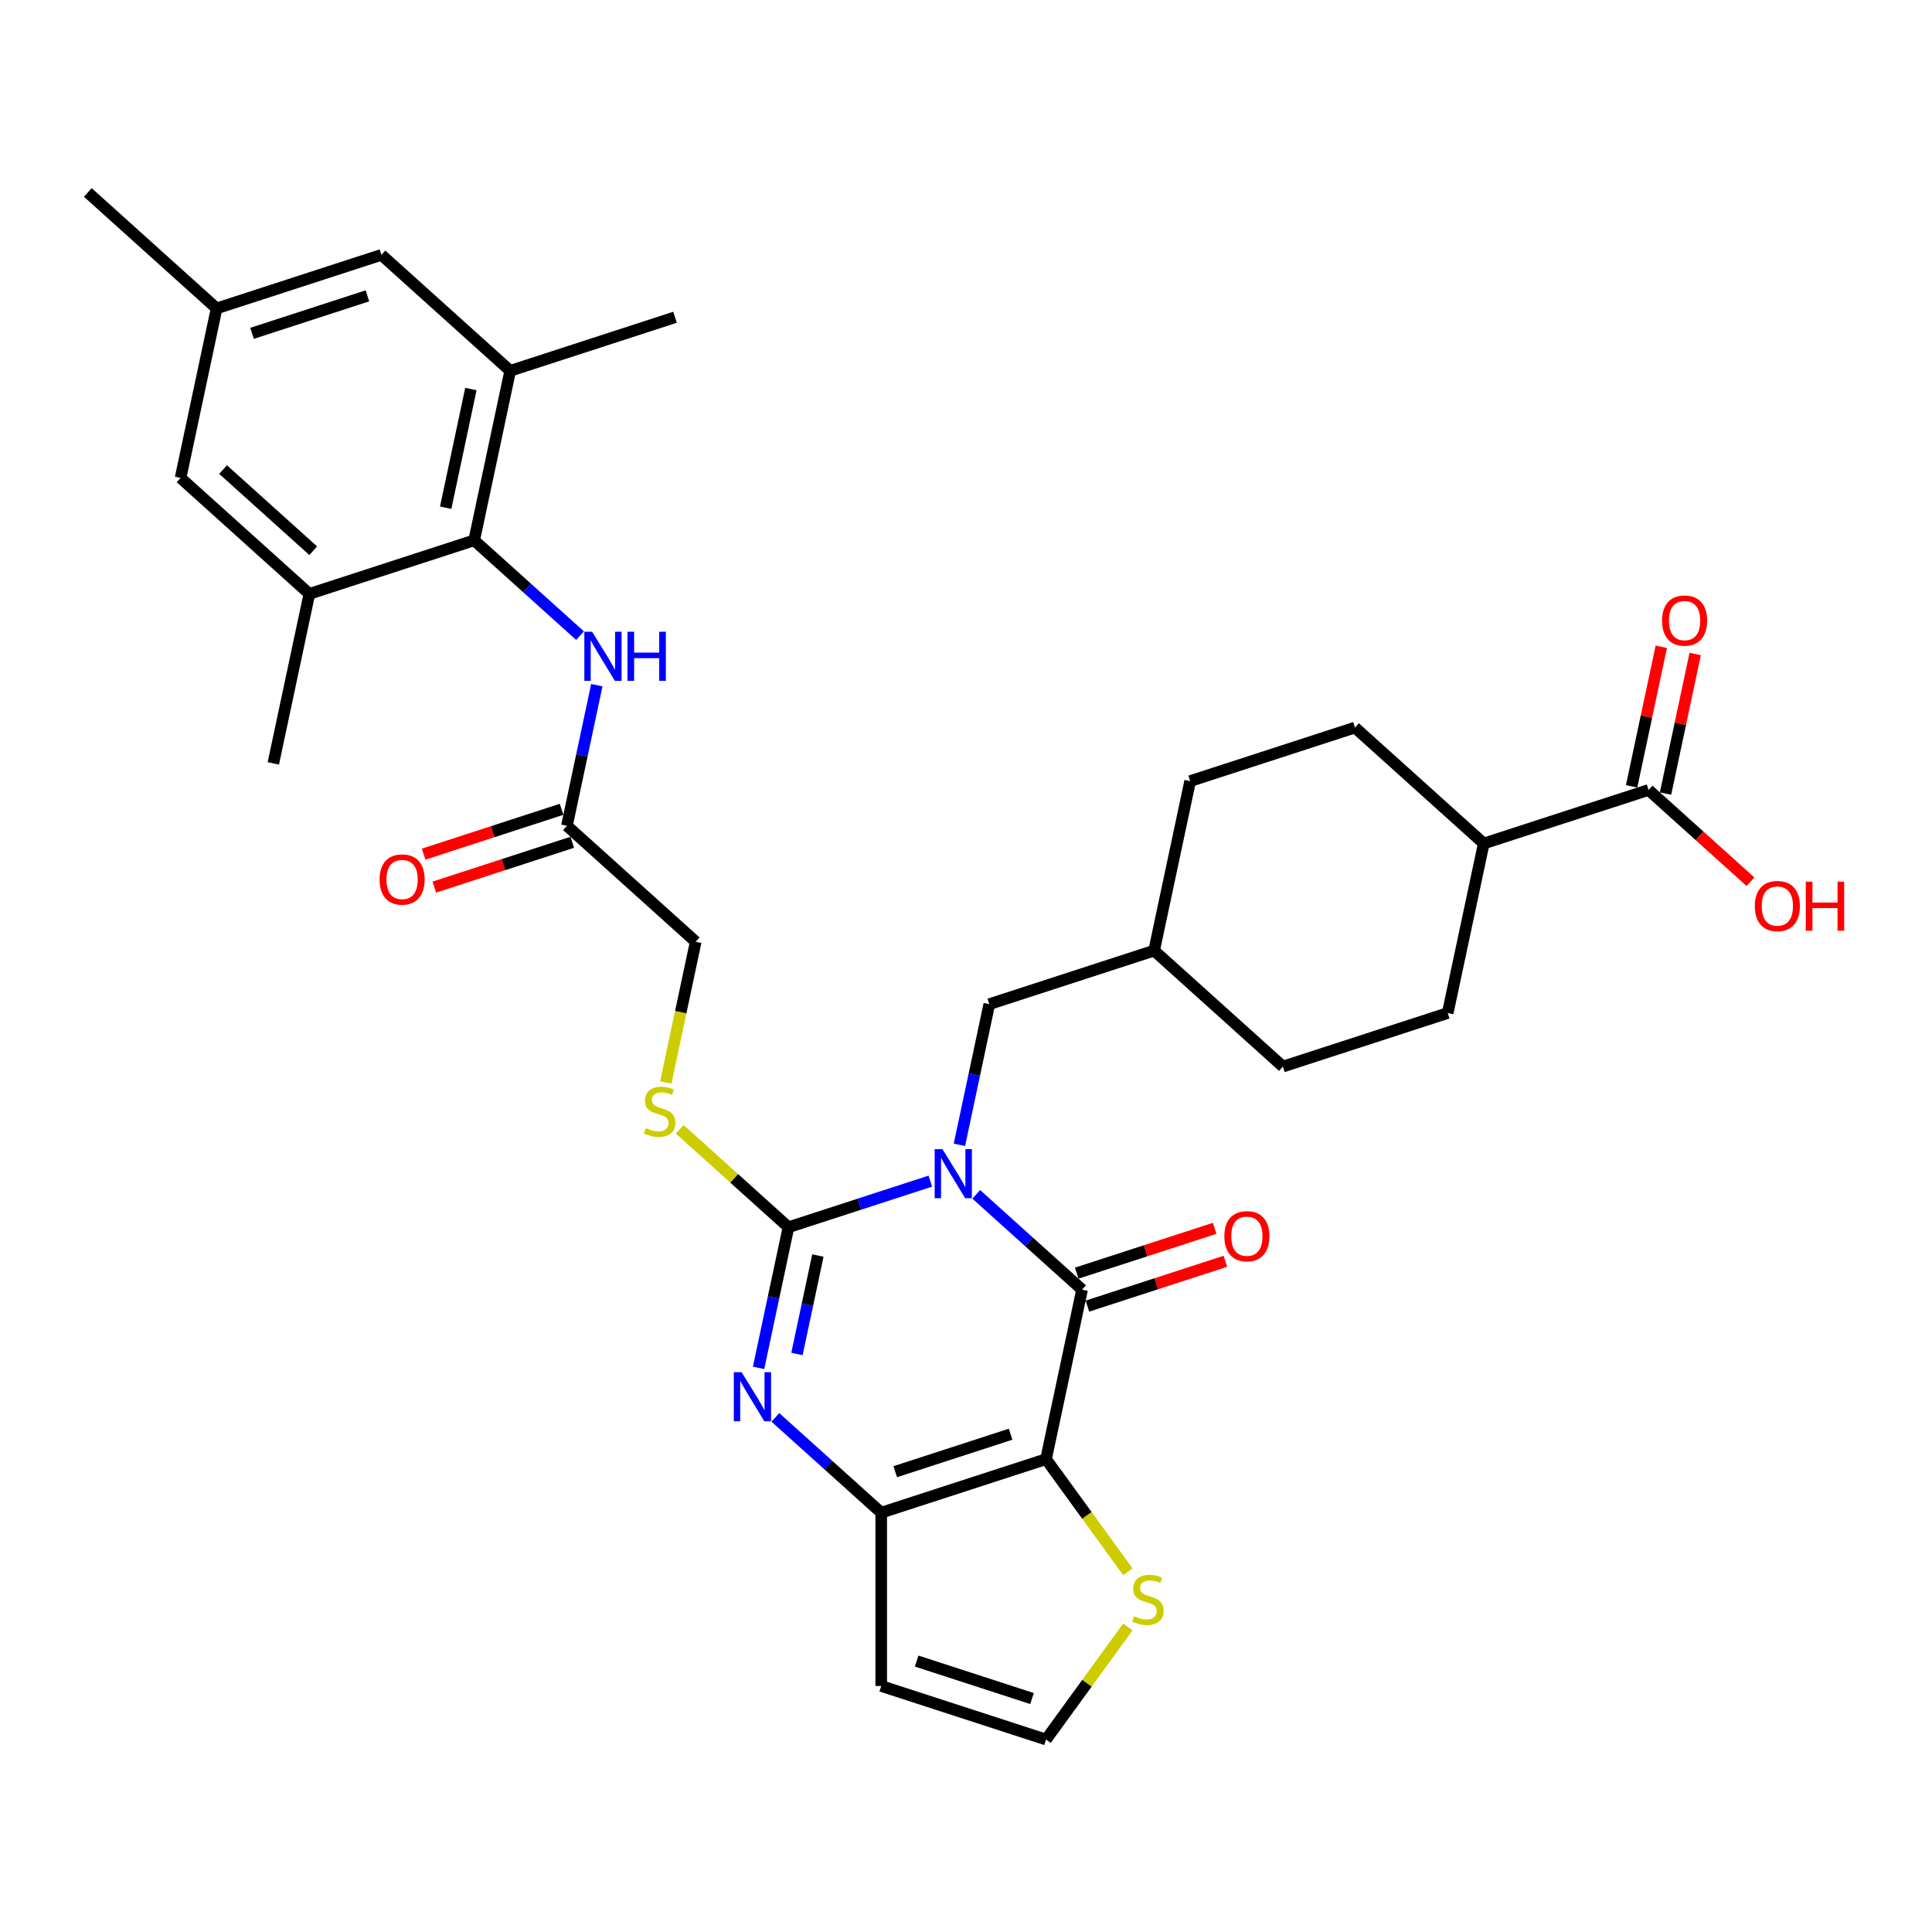<?xml version='1.0' encoding='iso-8859-1'?>
<svg version='1.1' baseProfile='full'
              xmlns='http://www.w3.org/2000/svg'
                      xmlns:rdkit='http://www.rdkit.org/xml'
                      xmlns:xlink='http://www.w3.org/1999/xlink'
                  xml:space='preserve'
width='1000px' height='1000px' viewBox='0 0 1000 1000'>
<!-- END OF HEADER -->
<rect style='opacity:1.0;fill:#FFFFFF;stroke:none' width='1000' height='1000' x='0' y='0'> </rect>
<path class='bond-0' d='M 481.541,611.351 L 444.825,623.281' style='fill:none;fill-rule:evenodd;stroke:#0000FF;stroke-width:6px;stroke-linecap:butt;stroke-linejoin:miter;stroke-opacity:1' />
<path class='bond-0' d='M 444.825,623.281 L 408.109,635.21' style='fill:none;fill-rule:evenodd;stroke:#000000;stroke-width:6px;stroke-linecap:butt;stroke-linejoin:miter;stroke-opacity:1' />
<path class='bond-1' d='M 505.293,618.185 L 532.684,642.849' style='fill:none;fill-rule:evenodd;stroke:#0000FF;stroke-width:6px;stroke-linecap:butt;stroke-linejoin:miter;stroke-opacity:1' />
<path class='bond-1' d='M 532.684,642.849 L 560.076,667.512' style='fill:none;fill-rule:evenodd;stroke:#000000;stroke-width:6px;stroke-linecap:butt;stroke-linejoin:miter;stroke-opacity:1' />
<path class='bond-12' d='M 496.593,592.548 L 504.33,556.151' style='fill:none;fill-rule:evenodd;stroke:#0000FF;stroke-width:6px;stroke-linecap:butt;stroke-linejoin:miter;stroke-opacity:1' />
<path class='bond-12' d='M 504.33,556.151 L 512.066,519.754' style='fill:none;fill-rule:evenodd;stroke:#000000;stroke-width:6px;stroke-linecap:butt;stroke-linejoin:miter;stroke-opacity:1' />
<path class='bond-3' d='M 408.109,635.21 L 400.372,671.608' style='fill:none;fill-rule:evenodd;stroke:#000000;stroke-width:6px;stroke-linecap:butt;stroke-linejoin:miter;stroke-opacity:1' />
<path class='bond-3' d='M 400.372,671.608 L 392.636,708.005' style='fill:none;fill-rule:evenodd;stroke:#0000FF;stroke-width:6px;stroke-linecap:butt;stroke-linejoin:miter;stroke-opacity:1' />
<path class='bond-3' d='M 423.336,649.86 L 417.92,675.338' style='fill:none;fill-rule:evenodd;stroke:#000000;stroke-width:6px;stroke-linecap:butt;stroke-linejoin:miter;stroke-opacity:1' />
<path class='bond-3' d='M 417.92,675.338 L 412.505,700.816' style='fill:none;fill-rule:evenodd;stroke:#0000FF;stroke-width:6px;stroke-linecap:butt;stroke-linejoin:miter;stroke-opacity:1' />
<path class='bond-7' d='M 408.109,635.21 L 379.973,609.877' style='fill:none;fill-rule:evenodd;stroke:#000000;stroke-width:6px;stroke-linecap:butt;stroke-linejoin:miter;stroke-opacity:1' />
<path class='bond-7' d='M 379.973,609.877 L 351.837,584.543' style='fill:none;fill-rule:evenodd;stroke:#CCCC00;stroke-width:6px;stroke-linecap:butt;stroke-linejoin:miter;stroke-opacity:1' />
<path class='bond-2' d='M 560.076,667.512 L 541.427,755.25' style='fill:none;fill-rule:evenodd;stroke:#000000;stroke-width:6px;stroke-linecap:butt;stroke-linejoin:miter;stroke-opacity:1' />
<path class='bond-16' d='M 562.848,676.043 L 598.55,664.442' style='fill:none;fill-rule:evenodd;stroke:#000000;stroke-width:6px;stroke-linecap:butt;stroke-linejoin:miter;stroke-opacity:1' />
<path class='bond-16' d='M 598.55,664.442 L 634.253,652.842' style='fill:none;fill-rule:evenodd;stroke:#FF0000;stroke-width:6px;stroke-linecap:butt;stroke-linejoin:miter;stroke-opacity:1' />
<path class='bond-16' d='M 557.304,658.981 L 593.006,647.381' style='fill:none;fill-rule:evenodd;stroke:#000000;stroke-width:6px;stroke-linecap:butt;stroke-linejoin:miter;stroke-opacity:1' />
<path class='bond-16' d='M 593.006,647.381 L 628.709,635.78' style='fill:none;fill-rule:evenodd;stroke:#FF0000;stroke-width:6px;stroke-linecap:butt;stroke-linejoin:miter;stroke-opacity:1' />
<path class='bond-4' d='M 541.427,755.25 L 456.118,782.969' style='fill:none;fill-rule:evenodd;stroke:#000000;stroke-width:6px;stroke-linecap:butt;stroke-linejoin:miter;stroke-opacity:1' />
<path class='bond-4' d='M 523.087,742.346 L 463.371,761.749' style='fill:none;fill-rule:evenodd;stroke:#000000;stroke-width:6px;stroke-linecap:butt;stroke-linejoin:miter;stroke-opacity:1' />
<path class='bond-6' d='M 541.427,755.25 L 562.595,784.386' style='fill:none;fill-rule:evenodd;stroke:#000000;stroke-width:6px;stroke-linecap:butt;stroke-linejoin:miter;stroke-opacity:1' />
<path class='bond-6' d='M 562.595,784.386 L 583.763,813.521' style='fill:none;fill-rule:evenodd;stroke:#CCCC00;stroke-width:6px;stroke-linecap:butt;stroke-linejoin:miter;stroke-opacity:1' />
<path class='bond-33' d='M 401.336,733.642 L 428.727,758.305' style='fill:none;fill-rule:evenodd;stroke:#0000FF;stroke-width:6px;stroke-linecap:butt;stroke-linejoin:miter;stroke-opacity:1' />
<path class='bond-33' d='M 428.727,758.305 L 456.118,782.969' style='fill:none;fill-rule:evenodd;stroke:#000000;stroke-width:6px;stroke-linecap:butt;stroke-linejoin:miter;stroke-opacity:1' />
<path class='bond-11' d='M 456.118,782.969 L 456.118,872.667' style='fill:none;fill-rule:evenodd;stroke:#000000;stroke-width:6px;stroke-linecap:butt;stroke-linejoin:miter;stroke-opacity:1' />
<path class='bond-5' d='M 245.431,279.674 L 272.822,304.338' style='fill:none;fill-rule:evenodd;stroke:#000000;stroke-width:6px;stroke-linecap:butt;stroke-linejoin:miter;stroke-opacity:1' />
<path class='bond-5' d='M 272.822,304.338 L 300.214,329.001' style='fill:none;fill-rule:evenodd;stroke:#0000FF;stroke-width:6px;stroke-linecap:butt;stroke-linejoin:miter;stroke-opacity:1' />
<path class='bond-9' d='M 245.431,279.674 L 264.08,191.936' style='fill:none;fill-rule:evenodd;stroke:#000000;stroke-width:6px;stroke-linecap:butt;stroke-linejoin:miter;stroke-opacity:1' />
<path class='bond-9' d='M 230.681,262.784 L 243.735,201.367' style='fill:none;fill-rule:evenodd;stroke:#000000;stroke-width:6px;stroke-linecap:butt;stroke-linejoin:miter;stroke-opacity:1' />
<path class='bond-10' d='M 245.431,279.674 L 160.123,307.393' style='fill:none;fill-rule:evenodd;stroke:#000000;stroke-width:6px;stroke-linecap:butt;stroke-linejoin:miter;stroke-opacity:1' />
<path class='bond-15' d='M 583.763,842.114 L 562.595,871.25' style='fill:none;fill-rule:evenodd;stroke:#CCCC00;stroke-width:6px;stroke-linecap:butt;stroke-linejoin:miter;stroke-opacity:1' />
<path class='bond-15' d='M 562.595,871.25 L 541.427,900.385' style='fill:none;fill-rule:evenodd;stroke:#000000;stroke-width:6px;stroke-linecap:butt;stroke-linejoin:miter;stroke-opacity:1' />
<path class='bond-23' d='M 344.619,560.283 L 352.359,523.868' style='fill:none;fill-rule:evenodd;stroke:#CCCC00;stroke-width:6px;stroke-linecap:butt;stroke-linejoin:miter;stroke-opacity:1' />
<path class='bond-23' d='M 352.359,523.868 L 360.099,487.452' style='fill:none;fill-rule:evenodd;stroke:#000000;stroke-width:6px;stroke-linecap:butt;stroke-linejoin:miter;stroke-opacity:1' />
<path class='bond-8' d='M 308.913,354.638 L 301.177,391.035' style='fill:none;fill-rule:evenodd;stroke:#0000FF;stroke-width:6px;stroke-linecap:butt;stroke-linejoin:miter;stroke-opacity:1' />
<path class='bond-8' d='M 301.177,391.035 L 293.441,427.433' style='fill:none;fill-rule:evenodd;stroke:#000000;stroke-width:6px;stroke-linecap:butt;stroke-linejoin:miter;stroke-opacity:1' />
<path class='bond-17' d='M 264.08,191.936 L 197.422,131.916' style='fill:none;fill-rule:evenodd;stroke:#000000;stroke-width:6px;stroke-linecap:butt;stroke-linejoin:miter;stroke-opacity:1' />
<path class='bond-31' d='M 264.08,191.936 L 349.389,164.218' style='fill:none;fill-rule:evenodd;stroke:#000000;stroke-width:6px;stroke-linecap:butt;stroke-linejoin:miter;stroke-opacity:1' />
<path class='bond-18' d='M 160.123,307.393 L 93.464,247.373' style='fill:none;fill-rule:evenodd;stroke:#000000;stroke-width:6px;stroke-linecap:butt;stroke-linejoin:miter;stroke-opacity:1' />
<path class='bond-18' d='M 162.128,285.058 L 115.467,243.044' style='fill:none;fill-rule:evenodd;stroke:#000000;stroke-width:6px;stroke-linecap:butt;stroke-linejoin:miter;stroke-opacity:1' />
<path class='bond-30' d='M 160.123,307.393 L 141.474,395.131' style='fill:none;fill-rule:evenodd;stroke:#000000;stroke-width:6px;stroke-linecap:butt;stroke-linejoin:miter;stroke-opacity:1' />
<path class='bond-35' d='M 456.118,872.667 L 541.427,900.385' style='fill:none;fill-rule:evenodd;stroke:#000000;stroke-width:6px;stroke-linecap:butt;stroke-linejoin:miter;stroke-opacity:1' />
<path class='bond-35' d='M 474.458,859.763 L 534.174,879.166' style='fill:none;fill-rule:evenodd;stroke:#000000;stroke-width:6px;stroke-linecap:butt;stroke-linejoin:miter;stroke-opacity:1' />
<path class='bond-27' d='M 512.066,519.754 L 597.374,492.036' style='fill:none;fill-rule:evenodd;stroke:#000000;stroke-width:6px;stroke-linecap:butt;stroke-linejoin:miter;stroke-opacity:1' />
<path class='bond-13' d='M 853.299,408.881 L 767.991,436.599' style='fill:none;fill-rule:evenodd;stroke:#000000;stroke-width:6px;stroke-linecap:butt;stroke-linejoin:miter;stroke-opacity:1' />
<path class='bond-20' d='M 862.073,410.746 L 869.752,374.618' style='fill:none;fill-rule:evenodd;stroke:#000000;stroke-width:6px;stroke-linecap:butt;stroke-linejoin:miter;stroke-opacity:1' />
<path class='bond-20' d='M 869.752,374.618 L 877.431,338.489' style='fill:none;fill-rule:evenodd;stroke:#FF0000;stroke-width:6px;stroke-linecap:butt;stroke-linejoin:miter;stroke-opacity:1' />
<path class='bond-20' d='M 844.525,407.016 L 852.204,370.888' style='fill:none;fill-rule:evenodd;stroke:#000000;stroke-width:6px;stroke-linecap:butt;stroke-linejoin:miter;stroke-opacity:1' />
<path class='bond-20' d='M 852.204,370.888 L 859.884,334.76' style='fill:none;fill-rule:evenodd;stroke:#FF0000;stroke-width:6px;stroke-linecap:butt;stroke-linejoin:miter;stroke-opacity:1' />
<path class='bond-26' d='M 853.299,408.881 L 879.677,432.631' style='fill:none;fill-rule:evenodd;stroke:#000000;stroke-width:6px;stroke-linecap:butt;stroke-linejoin:miter;stroke-opacity:1' />
<path class='bond-26' d='M 879.677,432.631 L 906.055,456.382' style='fill:none;fill-rule:evenodd;stroke:#FF0000;stroke-width:6px;stroke-linecap:butt;stroke-linejoin:miter;stroke-opacity:1' />
<path class='bond-14' d='M 293.441,427.433 L 360.099,487.452' style='fill:none;fill-rule:evenodd;stroke:#000000;stroke-width:6px;stroke-linecap:butt;stroke-linejoin:miter;stroke-opacity:1' />
<path class='bond-22' d='M 290.669,418.902 L 254.966,430.502' style='fill:none;fill-rule:evenodd;stroke:#000000;stroke-width:6px;stroke-linecap:butt;stroke-linejoin:miter;stroke-opacity:1' />
<path class='bond-22' d='M 254.966,430.502 L 219.264,442.103' style='fill:none;fill-rule:evenodd;stroke:#FF0000;stroke-width:6px;stroke-linecap:butt;stroke-linejoin:miter;stroke-opacity:1' />
<path class='bond-22' d='M 296.212,435.963 L 260.51,447.564' style='fill:none;fill-rule:evenodd;stroke:#000000;stroke-width:6px;stroke-linecap:butt;stroke-linejoin:miter;stroke-opacity:1' />
<path class='bond-22' d='M 260.51,447.564 L 224.807,459.164' style='fill:none;fill-rule:evenodd;stroke:#FF0000;stroke-width:6px;stroke-linecap:butt;stroke-linejoin:miter;stroke-opacity:1' />
<path class='bond-36' d='M 197.422,131.916 L 112.113,159.635' style='fill:none;fill-rule:evenodd;stroke:#000000;stroke-width:6px;stroke-linecap:butt;stroke-linejoin:miter;stroke-opacity:1' />
<path class='bond-36' d='M 190.169,153.136 L 130.453,172.539' style='fill:none;fill-rule:evenodd;stroke:#000000;stroke-width:6px;stroke-linecap:butt;stroke-linejoin:miter;stroke-opacity:1' />
<path class='bond-21' d='M 93.464,247.373 L 112.113,159.635' style='fill:none;fill-rule:evenodd;stroke:#000000;stroke-width:6px;stroke-linecap:butt;stroke-linejoin:miter;stroke-opacity:1' />
<path class='bond-19' d='M 767.991,436.599 L 749.341,524.337' style='fill:none;fill-rule:evenodd;stroke:#000000;stroke-width:6px;stroke-linecap:butt;stroke-linejoin:miter;stroke-opacity:1' />
<path class='bond-34' d='M 767.991,436.599 L 701.332,376.579' style='fill:none;fill-rule:evenodd;stroke:#000000;stroke-width:6px;stroke-linecap:butt;stroke-linejoin:miter;stroke-opacity:1' />
<path class='bond-32' d='M 112.113,159.635 L 45.455,99.615' style='fill:none;fill-rule:evenodd;stroke:#000000;stroke-width:6px;stroke-linecap:butt;stroke-linejoin:miter;stroke-opacity:1' />
<path class='bond-24' d='M 749.341,524.337 L 664.033,552.056' style='fill:none;fill-rule:evenodd;stroke:#000000;stroke-width:6px;stroke-linecap:butt;stroke-linejoin:miter;stroke-opacity:1' />
<path class='bond-25' d='M 701.332,376.579 L 616.024,404.298' style='fill:none;fill-rule:evenodd;stroke:#000000;stroke-width:6px;stroke-linecap:butt;stroke-linejoin:miter;stroke-opacity:1' />
<path class='bond-28' d='M 597.374,492.036 L 616.024,404.298' style='fill:none;fill-rule:evenodd;stroke:#000000;stroke-width:6px;stroke-linecap:butt;stroke-linejoin:miter;stroke-opacity:1' />
<path class='bond-29' d='M 597.374,492.036 L 664.033,552.056' style='fill:none;fill-rule:evenodd;stroke:#000000;stroke-width:6px;stroke-linecap:butt;stroke-linejoin:miter;stroke-opacity:1' />
<path  class='atom-0' d='M 487.802 594.791
L 496.126 608.246
Q 496.951 609.573, 498.279 611.977
Q 499.606 614.381, 499.678 614.525
L 499.678 594.791
L 503.051 594.791
L 503.051 620.193
L 499.57 620.193
L 490.636 605.483
Q 489.596 603.761, 488.484 601.787
Q 487.407 599.814, 487.084 599.204
L 487.084 620.193
L 483.783 620.193
L 483.783 594.791
L 487.802 594.791
' fill='#0000FF'/>
<path  class='atom-4' d='M 383.844 710.247
L 392.168 723.702
Q 392.994 725.03, 394.321 727.434
Q 395.649 729.837, 395.72 729.981
L 395.72 710.247
L 399.093 710.247
L 399.093 735.65
L 395.613 735.65
L 386.679 720.939
Q 385.638 719.217, 384.526 717.244
Q 383.45 715.27, 383.127 714.661
L 383.127 735.65
L 379.826 735.65
L 379.826 710.247
L 383.844 710.247
' fill='#0000FF'/>
<path  class='atom-7' d='M 586.974 836.536
Q 587.261 836.644, 588.445 837.146
Q 589.629 837.649, 590.921 837.972
Q 592.248 838.259, 593.54 838.259
Q 595.944 838.259, 597.343 837.11
Q 598.742 835.926, 598.742 833.881
Q 598.742 832.482, 598.025 831.621
Q 597.343 830.76, 596.267 830.293
Q 595.19 829.827, 593.396 829.289
Q 591.136 828.607, 589.773 827.961
Q 588.445 827.315, 587.476 825.952
Q 586.543 824.589, 586.543 822.292
Q 586.543 819.099, 588.696 817.126
Q 590.885 815.152, 595.19 815.152
Q 598.132 815.152, 601.469 816.552
L 600.644 819.314
Q 597.594 818.059, 595.298 818.059
Q 592.822 818.059, 591.459 819.099
Q 590.095 820.104, 590.131 821.862
Q 590.131 823.225, 590.813 824.05
Q 591.531 824.876, 592.535 825.342
Q 593.576 825.808, 595.298 826.347
Q 597.594 827.064, 598.958 827.782
Q 600.321 828.499, 601.29 829.97
Q 602.294 831.406, 602.294 833.881
Q 602.294 837.397, 599.926 839.299
Q 597.594 841.165, 593.683 841.165
Q 591.423 841.165, 589.701 840.662
Q 588.014 840.196, 586.005 839.371
L 586.974 836.536
' fill='#CCCC00'/>
<path  class='atom-8' d='M 334.274 583.909
Q 334.561 584.017, 335.745 584.519
Q 336.929 585.022, 338.221 585.344
Q 339.548 585.631, 340.84 585.631
Q 343.244 585.631, 344.643 584.483
Q 346.043 583.299, 346.043 581.254
Q 346.043 579.855, 345.325 578.994
Q 344.643 578.133, 343.567 577.666
Q 342.491 577.2, 340.697 576.662
Q 338.436 575.98, 337.073 575.334
Q 335.745 574.688, 334.776 573.325
Q 333.844 571.961, 333.844 569.665
Q 333.844 566.472, 335.996 564.499
Q 338.185 562.525, 342.491 562.525
Q 345.433 562.525, 348.769 563.925
L 347.944 566.687
Q 344.894 565.431, 342.598 565.431
Q 340.123 565.431, 338.759 566.472
Q 337.396 567.477, 337.432 569.235
Q 337.432 570.598, 338.113 571.423
Q 338.831 572.249, 339.835 572.715
Q 340.876 573.181, 342.598 573.72
Q 344.894 574.437, 346.258 575.155
Q 347.621 575.872, 348.59 577.343
Q 349.595 578.779, 349.595 581.254
Q 349.595 584.77, 347.227 586.672
Q 344.894 588.538, 340.984 588.538
Q 338.723 588.538, 337.001 588.035
Q 335.315 587.569, 333.305 586.744
L 334.274 583.909
' fill='#CCCC00'/>
<path  class='atom-9' d='M 306.475 326.993
L 314.799 340.448
Q 315.624 341.775, 316.952 344.179
Q 318.279 346.583, 318.351 346.727
L 318.351 326.993
L 321.723 326.993
L 321.723 352.396
L 318.243 352.396
L 309.309 337.685
Q 308.269 335.963, 307.156 333.99
Q 306.08 332.016, 305.757 331.406
L 305.757 352.396
L 302.456 352.396
L 302.456 326.993
L 306.475 326.993
' fill='#0000FF'/>
<path  class='atom-9' d='M 324.773 326.993
L 328.218 326.993
L 328.218 337.793
L 341.206 337.793
L 341.206 326.993
L 344.65 326.993
L 344.65 352.396
L 341.206 352.396
L 341.206 340.663
L 328.218 340.663
L 328.218 352.396
L 324.773 352.396
L 324.773 326.993
' fill='#0000FF'/>
<path  class='atom-17' d='M 633.723 639.866
Q 633.723 633.766, 636.737 630.358
Q 639.751 626.949, 645.384 626.949
Q 651.017 626.949, 654.031 630.358
Q 657.045 633.766, 657.045 639.866
Q 657.045 646.037, 653.995 649.553
Q 650.945 653.033, 645.384 653.033
Q 639.787 653.033, 636.737 649.553
Q 633.723 646.073, 633.723 639.866
M 645.384 650.163
Q 649.259 650.163, 651.34 647.58
Q 653.457 644.96, 653.457 639.866
Q 653.457 634.878, 651.34 632.367
Q 649.259 629.819, 645.384 629.819
Q 641.509 629.819, 639.392 632.331
Q 637.311 634.842, 637.311 639.866
Q 637.311 644.996, 639.392 647.58
Q 641.509 650.163, 645.384 650.163
' fill='#FF0000'/>
<path  class='atom-21' d='M 860.288 321.214
Q 860.288 315.115, 863.301 311.706
Q 866.315 308.298, 871.948 308.298
Q 877.581 308.298, 880.595 311.706
Q 883.609 315.115, 883.609 321.214
Q 883.609 327.386, 880.559 330.902
Q 877.51 334.382, 871.948 334.382
Q 866.351 334.382, 863.301 330.902
Q 860.288 327.422, 860.288 321.214
M 871.948 331.512
Q 875.823 331.512, 877.904 328.928
Q 880.021 326.309, 880.021 321.214
Q 880.021 316.227, 877.904 313.716
Q 875.823 311.168, 871.948 311.168
Q 868.073 311.168, 865.956 313.68
Q 863.875 316.191, 863.875 321.214
Q 863.875 326.345, 865.956 328.928
Q 868.073 331.512, 871.948 331.512
' fill='#FF0000'/>
<path  class='atom-23' d='M 196.472 455.223
Q 196.472 449.123, 199.485 445.715
Q 202.499 442.306, 208.132 442.306
Q 213.765 442.306, 216.779 445.715
Q 219.793 449.123, 219.793 455.223
Q 219.793 461.394, 216.743 464.91
Q 213.694 468.39, 208.132 468.39
Q 202.535 468.39, 199.485 464.91
Q 196.472 461.43, 196.472 455.223
M 208.132 465.52
Q 212.007 465.52, 214.088 462.937
Q 216.205 460.317, 216.205 455.223
Q 216.205 450.235, 214.088 447.724
Q 212.007 445.176, 208.132 445.176
Q 204.257 445.176, 202.141 447.688
Q 200.06 450.2, 200.06 455.223
Q 200.06 460.353, 202.141 462.937
Q 204.257 465.52, 208.132 465.52
' fill='#FF0000'/>
<path  class='atom-27' d='M 908.297 468.972
Q 908.297 462.873, 911.311 459.464
Q 914.325 456.056, 919.958 456.056
Q 925.591 456.056, 928.605 459.464
Q 931.619 462.873, 931.619 468.972
Q 931.619 475.144, 928.569 478.66
Q 925.519 482.14, 919.958 482.14
Q 914.361 482.14, 911.311 478.66
Q 908.297 475.18, 908.297 468.972
M 919.958 479.27
Q 923.833 479.27, 925.914 476.687
Q 928.031 474.067, 928.031 468.972
Q 928.031 463.985, 925.914 461.474
Q 923.833 458.926, 919.958 458.926
Q 916.083 458.926, 913.966 461.438
Q 911.885 463.949, 911.885 468.972
Q 911.885 474.103, 913.966 476.687
Q 916.083 479.27, 919.958 479.27
' fill='#FF0000'/>
<path  class='atom-27' d='M 934.668 456.343
L 938.113 456.343
L 938.113 467.143
L 951.101 467.143
L 951.101 456.343
L 954.545 456.343
L 954.545 481.745
L 951.101 481.745
L 951.101 470.013
L 938.113 470.013
L 938.113 481.745
L 934.668 481.745
L 934.668 456.343
' fill='#FF0000'/>
</svg>
